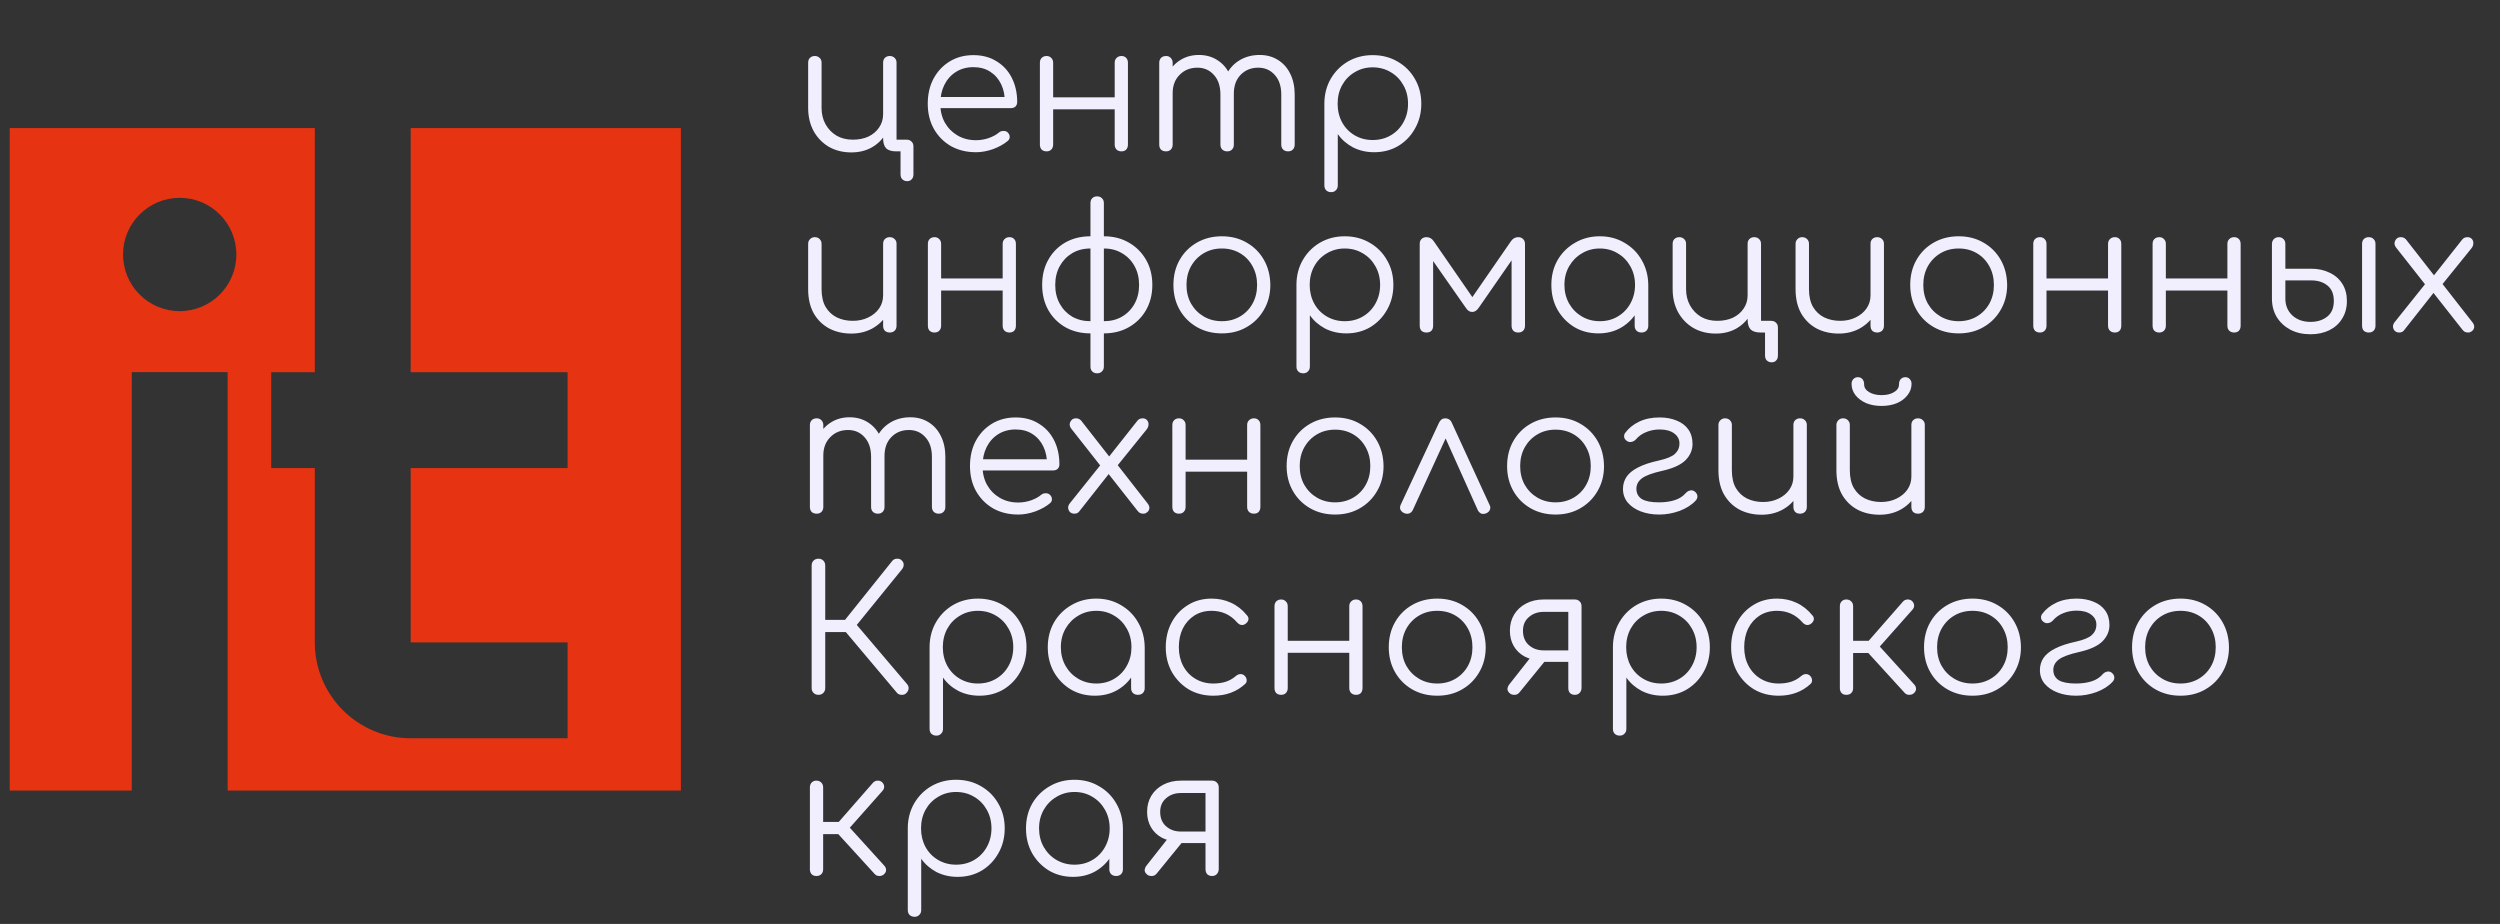 <?xml version="1.0" encoding="UTF-8"?>
<svg xmlns="http://www.w3.org/2000/svg" width="138" height="51" viewBox="0 0 138 51" fill="none">
  <rect x="0" y="0" width="138" height="51" fill="#333333" stroke="none"/>
  <path fill-rule="evenodd" clip-rule="evenodd" d="M37.585 7.071H0.537V43.638H37.585V7.071ZM12.566 20.543H7.273V43.638H12.566V20.543ZM13.047 14.048C13.047 15.775 11.647 17.175 9.92 17.175C8.192 17.175 6.792 15.775 6.792 14.048C6.792 12.32 8.192 10.92 9.92 10.92C11.647 10.92 13.047 12.32 13.047 14.048ZM17.377 20.544H14.971V25.836H17.377V35.459H22.67V25.836H31.33V20.544H22.67V7.071L17.377 7.071V20.544ZM17.377 35.459H31.33V40.752H22.67C19.747 40.752 17.377 38.382 17.377 35.459Z" fill="#E63312"></path>
  <path d="M46.997 8.413C46.528 8.413 46.114 8.31 45.755 8.105C45.396 7.893 45.114 7.601 44.908 7.229C44.71 6.857 44.61 6.434 44.61 5.959V3.457C44.61 3.348 44.642 3.261 44.706 3.197C44.777 3.127 44.867 3.091 44.976 3.091C45.085 3.091 45.175 3.127 45.245 3.197C45.316 3.261 45.351 3.348 45.351 3.457V5.959C45.351 6.299 45.425 6.6 45.572 6.863C45.72 7.126 45.922 7.335 46.179 7.489C46.435 7.636 46.734 7.71 47.074 7.71C47.401 7.71 47.69 7.653 47.94 7.537C48.19 7.415 48.386 7.248 48.527 7.037C48.674 6.825 48.748 6.581 48.748 6.305L49.181 6.325C49.168 6.729 49.066 7.091 48.873 7.412C48.681 7.726 48.421 7.973 48.094 8.153C47.773 8.326 47.407 8.413 46.997 8.413ZM50.076 10.001C49.967 10.001 49.877 9.965 49.806 9.895C49.742 9.83 49.71 9.741 49.71 9.625V8.355H49.47C49.213 8.355 49.027 8.297 48.912 8.182C48.803 8.066 48.748 7.883 48.748 7.633V3.457C48.748 3.348 48.78 3.261 48.844 3.197C48.915 3.127 49.005 3.091 49.114 3.091C49.223 3.091 49.313 3.127 49.383 3.197C49.454 3.261 49.489 3.348 49.489 3.457V7.71H50.047C50.163 7.71 50.252 7.746 50.316 7.816C50.387 7.88 50.422 7.97 50.422 8.086V9.625C50.422 9.741 50.39 9.83 50.326 9.895C50.268 9.965 50.185 10.001 50.076 10.001ZM53.878 8.403C53.358 8.403 52.896 8.291 52.492 8.066C52.094 7.835 51.78 7.518 51.549 7.114C51.325 6.709 51.212 6.248 51.212 5.728C51.212 5.202 51.318 4.74 51.53 4.342C51.748 3.938 52.046 3.621 52.425 3.39C52.803 3.159 53.239 3.043 53.733 3.043C54.221 3.043 54.644 3.155 55.004 3.38C55.369 3.598 55.652 3.903 55.85 4.294C56.049 4.685 56.149 5.131 56.149 5.632C56.149 5.734 56.117 5.818 56.053 5.882C55.988 5.94 55.905 5.968 55.802 5.968H51.713V5.353H55.879L55.465 5.651C55.472 5.279 55.405 4.945 55.264 4.65C55.122 4.355 54.92 4.124 54.657 3.957C54.401 3.791 54.093 3.707 53.733 3.707C53.368 3.707 53.047 3.794 52.771 3.967C52.495 4.14 52.28 4.381 52.126 4.689C51.979 4.99 51.905 5.337 51.905 5.728C51.905 6.119 51.989 6.466 52.155 6.767C52.328 7.069 52.563 7.306 52.858 7.479C53.153 7.653 53.493 7.739 53.878 7.739C54.109 7.739 54.34 7.701 54.571 7.624C54.808 7.54 54.997 7.438 55.138 7.316C55.209 7.258 55.289 7.229 55.379 7.229C55.469 7.223 55.546 7.245 55.61 7.296C55.693 7.373 55.735 7.457 55.735 7.547C55.741 7.636 55.706 7.713 55.629 7.778C55.417 7.957 55.148 8.108 54.821 8.23C54.494 8.345 54.179 8.403 53.878 8.403ZM61.906 8.355C61.797 8.355 61.707 8.323 61.636 8.259C61.566 8.188 61.531 8.095 61.531 7.98V3.467C61.531 3.351 61.566 3.261 61.636 3.197C61.707 3.127 61.797 3.091 61.906 3.091C62.015 3.091 62.101 3.127 62.166 3.197C62.23 3.261 62.262 3.351 62.262 3.467V7.98C62.262 8.095 62.23 8.188 62.166 8.259C62.101 8.323 62.015 8.355 61.906 8.355ZM57.768 8.355C57.659 8.355 57.569 8.323 57.498 8.259C57.434 8.188 57.402 8.095 57.402 7.98V3.467C57.402 3.351 57.434 3.261 57.498 3.197C57.569 3.127 57.659 3.091 57.768 3.091C57.877 3.091 57.964 3.127 58.028 3.197C58.098 3.261 58.134 3.351 58.134 3.467V7.98C58.134 8.095 58.098 8.188 58.028 8.259C57.964 8.323 57.877 8.355 57.768 8.355ZM58.008 6.036V5.372H61.79V6.036H58.008ZM71.101 8.355C70.992 8.355 70.902 8.323 70.832 8.259C70.761 8.188 70.726 8.098 70.726 7.989V5.218C70.726 4.762 70.607 4.403 70.37 4.14C70.132 3.871 69.828 3.736 69.456 3.736C69.058 3.736 68.731 3.871 68.474 4.14C68.224 4.403 68.102 4.756 68.108 5.199H67.444C67.451 4.769 67.544 4.39 67.724 4.063C67.903 3.736 68.15 3.483 68.464 3.303C68.779 3.123 69.135 3.034 69.533 3.034C69.911 3.034 70.245 3.123 70.533 3.303C70.829 3.483 71.056 3.736 71.217 4.063C71.383 4.39 71.467 4.775 71.467 5.218V7.989C71.467 8.098 71.431 8.188 71.361 8.259C71.297 8.323 71.21 8.355 71.101 8.355ZM64.365 8.355C64.25 8.355 64.157 8.323 64.086 8.259C64.022 8.188 63.99 8.098 63.99 7.989V3.467C63.99 3.357 64.022 3.268 64.086 3.197C64.157 3.127 64.25 3.091 64.365 3.091C64.474 3.091 64.561 3.127 64.625 3.197C64.695 3.268 64.731 3.357 64.731 3.467V7.989C64.731 8.098 64.695 8.188 64.625 8.259C64.561 8.323 64.474 8.355 64.365 8.355ZM67.743 8.355C67.634 8.355 67.544 8.323 67.473 8.259C67.403 8.188 67.367 8.098 67.367 7.989V5.218C67.367 4.762 67.249 4.403 67.011 4.14C66.774 3.871 66.469 3.736 66.097 3.736C65.7 3.736 65.372 3.868 65.116 4.131C64.859 4.387 64.731 4.724 64.731 5.141H64.201C64.214 4.73 64.304 4.368 64.471 4.054C64.644 3.733 64.878 3.483 65.173 3.303C65.469 3.123 65.802 3.034 66.174 3.034C66.553 3.034 66.886 3.123 67.175 3.303C67.47 3.483 67.698 3.736 67.858 4.063C68.025 4.39 68.108 4.775 68.108 5.218V7.989C68.108 8.098 68.073 8.188 68.002 8.259C67.938 8.323 67.852 8.355 67.743 8.355ZM73.481 10.607C73.365 10.607 73.272 10.572 73.201 10.501C73.137 10.437 73.105 10.347 73.105 10.231V5.689C73.112 5.189 73.23 4.74 73.461 4.342C73.699 3.938 74.016 3.621 74.414 3.39C74.818 3.159 75.27 3.043 75.771 3.043C76.284 3.043 76.743 3.162 77.147 3.399C77.551 3.63 77.869 3.948 78.1 4.352C78.337 4.756 78.456 5.215 78.456 5.728C78.456 6.235 78.34 6.69 78.109 7.094C77.885 7.499 77.577 7.819 77.185 8.057C76.794 8.288 76.351 8.403 75.857 8.403C75.428 8.403 75.036 8.313 74.683 8.134C74.337 7.948 74.058 7.704 73.846 7.402V10.231C73.846 10.347 73.811 10.437 73.74 10.501C73.676 10.572 73.59 10.607 73.481 10.607ZM75.771 7.729C76.143 7.729 76.477 7.643 76.772 7.47C77.067 7.296 77.298 7.059 77.464 6.758C77.638 6.45 77.724 6.106 77.724 5.728C77.724 5.343 77.638 5 77.464 4.698C77.298 4.397 77.067 4.159 76.772 3.986C76.477 3.807 76.143 3.717 75.771 3.717C75.405 3.717 75.075 3.807 74.78 3.986C74.484 4.159 74.254 4.397 74.087 4.698C73.92 5 73.837 5.343 73.837 5.728C73.837 6.106 73.92 6.45 74.087 6.758C74.254 7.059 74.484 7.296 74.78 7.47C75.075 7.643 75.405 7.729 75.771 7.729ZM46.997 18.413C46.541 18.413 46.134 18.32 45.775 18.134C45.415 17.941 45.13 17.662 44.918 17.297C44.713 16.931 44.61 16.485 44.61 15.959V13.457C44.61 13.354 44.645 13.268 44.716 13.197C44.787 13.127 44.873 13.091 44.976 13.091C45.085 13.091 45.175 13.127 45.245 13.197C45.316 13.268 45.351 13.354 45.351 13.457V15.959C45.351 16.357 45.425 16.684 45.572 16.94C45.726 17.197 45.932 17.39 46.188 17.518C46.451 17.646 46.746 17.71 47.074 17.71C47.388 17.71 47.67 17.649 47.92 17.527C48.177 17.405 48.379 17.239 48.527 17.027C48.674 16.815 48.748 16.575 48.748 16.305H49.277C49.258 16.709 49.146 17.072 48.941 17.393C48.742 17.707 48.472 17.957 48.132 18.143C47.792 18.323 47.414 18.413 46.997 18.413ZM49.114 18.355C49.005 18.355 48.915 18.323 48.844 18.259C48.78 18.188 48.748 18.095 48.748 17.98V13.457C48.748 13.348 48.78 13.261 48.844 13.197C48.915 13.127 49.005 13.091 49.114 13.091C49.223 13.091 49.313 13.127 49.383 13.197C49.454 13.261 49.489 13.348 49.489 13.457V17.98C49.489 18.095 49.454 18.188 49.383 18.259C49.313 18.323 49.223 18.355 49.114 18.355ZM55.722 18.355C55.613 18.355 55.523 18.323 55.453 18.259C55.382 18.188 55.347 18.095 55.347 17.98V13.466C55.347 13.351 55.382 13.261 55.453 13.197C55.523 13.127 55.613 13.091 55.722 13.091C55.831 13.091 55.918 13.127 55.982 13.197C56.046 13.261 56.078 13.351 56.078 13.466V17.98C56.078 18.095 56.046 18.188 55.982 18.259C55.918 18.323 55.831 18.355 55.722 18.355ZM51.584 18.355C51.475 18.355 51.386 18.323 51.315 18.259C51.251 18.188 51.219 18.095 51.219 17.98V13.466C51.219 13.351 51.251 13.261 51.315 13.197C51.386 13.127 51.475 13.091 51.584 13.091C51.694 13.091 51.78 13.127 51.844 13.197C51.915 13.261 51.95 13.351 51.95 13.466V17.98C51.95 18.095 51.915 18.188 51.844 18.259C51.78 18.323 51.694 18.355 51.584 18.355ZM51.825 16.036V15.372H55.607V16.036H51.825ZM60.934 18.403V17.73C61.312 17.73 61.646 17.646 61.934 17.479C62.23 17.306 62.461 17.069 62.627 16.767C62.794 16.466 62.878 16.119 62.878 15.728C62.878 15.337 62.794 14.99 62.627 14.689C62.461 14.387 62.23 14.15 61.934 13.977C61.646 13.803 61.312 13.717 60.934 13.717V13.043C61.453 13.043 61.912 13.159 62.31 13.39C62.714 13.62 63.032 13.938 63.263 14.342C63.493 14.74 63.609 15.202 63.609 15.728C63.609 16.248 63.493 16.709 63.263 17.114C63.038 17.511 62.724 17.826 62.319 18.057C61.915 18.288 61.453 18.403 60.934 18.403ZM60.193 18.403C59.667 18.403 59.202 18.288 58.797 18.057C58.4 17.826 58.089 17.511 57.864 17.114C57.639 16.709 57.527 16.248 57.527 15.728C57.527 15.202 57.639 14.74 57.864 14.342C58.089 13.938 58.4 13.62 58.797 13.39C59.202 13.159 59.667 13.043 60.193 13.043V13.717C59.814 13.717 59.477 13.803 59.182 13.977C58.894 14.15 58.666 14.387 58.499 14.689C58.332 14.99 58.249 15.337 58.249 15.728C58.249 16.119 58.332 16.466 58.499 16.767C58.666 17.069 58.894 17.306 59.182 17.479C59.477 17.646 59.814 17.73 60.193 17.73V18.403ZM60.559 20.607C60.449 20.607 60.36 20.572 60.289 20.501C60.225 20.437 60.193 20.347 60.193 20.231V11.215C60.193 11.099 60.225 11.009 60.289 10.945C60.36 10.875 60.449 10.839 60.559 10.839C60.674 10.839 60.764 10.875 60.828 10.945C60.898 11.009 60.934 11.099 60.934 11.215V20.231C60.934 20.347 60.898 20.437 60.828 20.501C60.764 20.572 60.674 20.607 60.559 20.607ZM67.448 18.403C66.935 18.403 66.476 18.288 66.072 18.057C65.668 17.826 65.35 17.508 65.119 17.104C64.888 16.7 64.773 16.241 64.773 15.728C64.773 15.208 64.888 14.746 65.119 14.342C65.35 13.938 65.668 13.62 66.072 13.39C66.476 13.159 66.935 13.043 67.448 13.043C67.961 13.043 68.416 13.159 68.814 13.39C69.218 13.62 69.536 13.938 69.767 14.342C69.998 14.746 70.117 15.208 70.123 15.728C70.123 16.241 70.004 16.7 69.767 17.104C69.536 17.508 69.218 17.826 68.814 18.057C68.416 18.288 67.961 18.403 67.448 18.403ZM67.448 17.73C67.82 17.73 68.153 17.643 68.449 17.47C68.744 17.297 68.975 17.059 69.141 16.758C69.308 16.456 69.392 16.113 69.392 15.728C69.392 15.343 69.308 15 69.141 14.698C68.975 14.39 68.744 14.15 68.449 13.977C68.153 13.803 67.82 13.717 67.448 13.717C67.076 13.717 66.742 13.803 66.447 13.977C66.152 14.15 65.918 14.39 65.745 14.698C65.578 15 65.494 15.343 65.494 15.728C65.494 16.113 65.578 16.456 65.745 16.758C65.918 17.059 66.152 17.297 66.447 17.47C66.742 17.643 67.076 17.73 67.448 17.73ZM71.939 20.607C71.824 20.607 71.731 20.572 71.66 20.501C71.596 20.437 71.564 20.347 71.564 20.231V15.689C71.57 15.189 71.689 14.74 71.92 14.342C72.157 13.938 72.475 13.62 72.873 13.39C73.277 13.159 73.729 13.043 74.23 13.043C74.743 13.043 75.201 13.162 75.606 13.399C76.01 13.63 76.327 13.948 76.558 14.352C76.796 14.756 76.914 15.215 76.914 15.728C76.914 16.235 76.799 16.69 76.568 17.094C76.343 17.498 76.035 17.819 75.644 18.057C75.253 18.288 74.81 18.403 74.316 18.403C73.886 18.403 73.495 18.313 73.142 18.134C72.796 17.948 72.517 17.704 72.305 17.402V20.231C72.305 20.347 72.27 20.437 72.199 20.501C72.135 20.572 72.048 20.607 71.939 20.607ZM74.23 17.73C74.602 17.73 74.935 17.643 75.23 17.47C75.525 17.297 75.756 17.059 75.923 16.758C76.096 16.45 76.183 16.106 76.183 15.728C76.183 15.343 76.096 15 75.923 14.698C75.756 14.397 75.525 14.159 75.23 13.986C74.935 13.807 74.602 13.717 74.23 13.717C73.864 13.717 73.534 13.807 73.238 13.986C72.943 14.159 72.712 14.397 72.546 14.698C72.379 15 72.295 15.343 72.295 15.728C72.295 16.106 72.379 16.45 72.546 16.758C72.712 17.059 72.943 17.297 73.238 17.47C73.534 17.643 73.864 17.73 74.23 17.73ZM78.743 18.355C78.628 18.355 78.534 18.323 78.464 18.259C78.4 18.188 78.368 18.095 78.368 17.98V13.466C78.368 13.351 78.4 13.261 78.464 13.197C78.534 13.127 78.628 13.091 78.743 13.091C78.91 13.091 79.045 13.168 79.147 13.322L81.274 16.401L83.4 13.322C83.503 13.168 83.638 13.091 83.805 13.091C83.92 13.091 84.01 13.127 84.074 13.197C84.145 13.261 84.18 13.351 84.18 13.466V17.98C84.18 18.095 84.145 18.188 84.074 18.259C84.01 18.323 83.92 18.355 83.805 18.355C83.689 18.355 83.599 18.323 83.535 18.259C83.471 18.188 83.439 18.095 83.439 17.98V13.948L83.68 14.025L81.62 16.998C81.518 17.146 81.399 17.22 81.264 17.22C81.129 17.22 81.014 17.146 80.918 16.998L78.859 14.053L79.109 13.977V17.98C79.109 18.095 79.077 18.188 79.013 18.259C78.948 18.323 78.859 18.355 78.743 18.355ZM88.233 18.403C87.739 18.403 87.296 18.288 86.905 18.057C86.514 17.819 86.203 17.498 85.972 17.094C85.747 16.69 85.635 16.235 85.635 15.728C85.635 15.215 85.75 14.756 85.981 14.352C86.219 13.948 86.539 13.63 86.944 13.399C87.348 13.162 87.803 13.043 88.31 13.043C88.817 13.043 89.269 13.162 89.667 13.399C90.071 13.63 90.388 13.948 90.619 14.352C90.857 14.756 90.979 15.215 90.985 15.728L90.687 15.959C90.687 16.421 90.578 16.838 90.36 17.21C90.148 17.576 89.856 17.867 89.484 18.085C89.118 18.297 88.701 18.403 88.233 18.403ZM88.31 17.73C88.682 17.73 89.012 17.643 89.301 17.47C89.596 17.297 89.827 17.059 89.994 16.758C90.167 16.45 90.254 16.106 90.254 15.728C90.254 15.343 90.167 15 89.994 14.698C89.827 14.397 89.596 14.159 89.301 13.986C89.012 13.807 88.682 13.717 88.31 13.717C87.944 13.717 87.614 13.807 87.319 13.986C87.024 14.159 86.79 14.397 86.616 14.698C86.443 15 86.356 15.343 86.356 15.728C86.356 16.106 86.443 16.45 86.616 16.758C86.79 17.059 87.024 17.297 87.319 17.47C87.614 17.643 87.944 17.73 88.31 17.73ZM90.61 18.355C90.501 18.355 90.411 18.323 90.34 18.259C90.27 18.188 90.234 18.098 90.234 17.989V16.344L90.417 15.584L90.985 15.728V17.989C90.985 18.098 90.95 18.188 90.879 18.259C90.809 18.323 90.719 18.355 90.61 18.355ZM94.716 18.413C94.248 18.413 93.834 18.31 93.475 18.105C93.116 17.893 92.834 17.601 92.628 17.229C92.429 16.857 92.33 16.434 92.33 15.959V13.457C92.33 13.348 92.362 13.261 92.426 13.197C92.497 13.127 92.587 13.091 92.696 13.091C92.805 13.091 92.894 13.127 92.965 13.197C93.036 13.261 93.071 13.348 93.071 13.457V15.959C93.071 16.299 93.145 16.6 93.292 16.863C93.44 17.127 93.642 17.335 93.898 17.489C94.155 17.637 94.453 17.71 94.793 17.71C95.121 17.71 95.409 17.652 95.659 17.537C95.91 17.415 96.105 17.248 96.246 17.037C96.394 16.825 96.468 16.581 96.468 16.305L96.901 16.325C96.888 16.729 96.785 17.091 96.593 17.412C96.4 17.726 96.141 17.973 95.814 18.153C95.493 18.326 95.127 18.413 94.716 18.413ZM97.796 20C97.687 20 97.597 19.965 97.526 19.895C97.462 19.831 97.43 19.741 97.43 19.625V18.355H97.189C96.933 18.355 96.747 18.297 96.631 18.182C96.522 18.066 96.468 17.884 96.468 17.633V13.457C96.468 13.348 96.5 13.261 96.564 13.197C96.635 13.127 96.724 13.091 96.834 13.091C96.943 13.091 97.032 13.127 97.103 13.197C97.174 13.261 97.209 13.348 97.209 13.457V17.71H97.767C97.882 17.71 97.972 17.745 98.036 17.816C98.107 17.88 98.142 17.97 98.142 18.085V19.625C98.142 19.741 98.11 19.831 98.046 19.895C97.988 19.965 97.905 20 97.796 20ZM101.501 18.413C101.046 18.413 100.639 18.32 100.279 18.134C99.92 17.941 99.635 17.662 99.423 17.297C99.218 16.931 99.115 16.485 99.115 15.959V13.457C99.115 13.354 99.15 13.268 99.221 13.197C99.291 13.127 99.378 13.091 99.481 13.091C99.59 13.091 99.679 13.127 99.75 13.197C99.821 13.268 99.856 13.354 99.856 13.457V15.959C99.856 16.357 99.93 16.684 100.077 16.94C100.231 17.197 100.436 17.39 100.693 17.518C100.956 17.646 101.251 17.71 101.578 17.71C101.893 17.71 102.175 17.649 102.425 17.527C102.682 17.405 102.884 17.239 103.031 17.027C103.179 16.815 103.253 16.575 103.253 16.305H103.782C103.763 16.709 103.65 17.072 103.445 17.393C103.246 17.707 102.977 17.957 102.637 18.143C102.297 18.323 101.918 18.413 101.501 18.413ZM103.618 18.355C103.509 18.355 103.42 18.323 103.349 18.259C103.285 18.188 103.253 18.095 103.253 17.98V13.457C103.253 13.348 103.285 13.261 103.349 13.197C103.42 13.127 103.509 13.091 103.618 13.091C103.727 13.091 103.817 13.127 103.888 13.197C103.958 13.261 103.994 13.348 103.994 13.457V17.98C103.994 18.095 103.958 18.188 103.888 18.259C103.817 18.323 103.727 18.355 103.618 18.355ZM108.12 18.403C107.606 18.403 107.148 18.288 106.744 18.057C106.339 17.826 106.022 17.508 105.791 17.104C105.56 16.7 105.444 16.241 105.444 15.728C105.444 15.208 105.56 14.746 105.791 14.342C106.022 13.938 106.339 13.62 106.744 13.39C107.148 13.159 107.606 13.043 108.12 13.043C108.633 13.043 109.088 13.159 109.486 13.39C109.89 13.62 110.208 13.938 110.439 14.342C110.67 14.746 110.788 15.208 110.795 15.728C110.795 16.241 110.676 16.7 110.439 17.104C110.208 17.508 109.89 17.826 109.486 18.057C109.088 18.288 108.633 18.403 108.12 18.403ZM108.12 17.73C108.492 17.73 108.825 17.643 109.12 17.47C109.415 17.297 109.646 17.059 109.813 16.758C109.98 16.456 110.063 16.113 110.063 15.728C110.063 15.343 109.98 15 109.813 14.698C109.646 14.39 109.415 14.15 109.12 13.977C108.825 13.803 108.492 13.717 108.12 13.717C107.747 13.717 107.414 13.803 107.119 13.977C106.824 14.15 106.59 14.39 106.416 14.698C106.25 15 106.166 15.343 106.166 15.728C106.166 16.113 106.25 16.456 106.416 16.758C106.59 17.059 106.824 17.297 107.119 17.47C107.414 17.643 107.747 17.73 108.12 17.73ZM116.739 18.355C116.63 18.355 116.54 18.323 116.47 18.259C116.399 18.188 116.364 18.095 116.364 17.98V13.466C116.364 13.351 116.399 13.261 116.47 13.197C116.54 13.127 116.63 13.091 116.739 13.091C116.848 13.091 116.935 13.127 116.999 13.197C117.063 13.261 117.095 13.351 117.095 13.466V17.98C117.095 18.095 117.063 18.188 116.999 18.259C116.935 18.323 116.848 18.355 116.739 18.355ZM112.602 18.355C112.492 18.355 112.403 18.323 112.332 18.259C112.268 18.188 112.236 18.095 112.236 17.98V13.466C112.236 13.351 112.268 13.261 112.332 13.197C112.403 13.127 112.492 13.091 112.602 13.091C112.711 13.091 112.797 13.127 112.861 13.197C112.932 13.261 112.967 13.351 112.967 13.466V17.98C112.967 18.095 112.932 18.188 112.861 18.259C112.797 18.323 112.711 18.355 112.602 18.355ZM112.842 16.036V15.372H116.624V16.036H112.842ZM123.327 18.355C123.218 18.355 123.128 18.323 123.057 18.259C122.987 18.188 122.952 18.095 122.952 17.98V13.466C122.952 13.351 122.987 13.261 123.057 13.197C123.128 13.127 123.218 13.091 123.327 13.091C123.436 13.091 123.523 13.127 123.587 13.197C123.651 13.261 123.683 13.351 123.683 13.466V17.98C123.683 18.095 123.651 18.188 123.587 18.259C123.523 18.323 123.436 18.355 123.327 18.355ZM119.189 18.355C119.08 18.355 118.99 18.323 118.92 18.259C118.855 18.188 118.823 18.095 118.823 17.98V13.466C118.823 13.351 118.855 13.261 118.92 13.197C118.99 13.127 119.08 13.091 119.189 13.091C119.298 13.091 119.385 13.127 119.449 13.197C119.519 13.261 119.555 13.351 119.555 13.466V17.98C119.555 18.095 119.519 18.188 119.449 18.259C119.385 18.323 119.298 18.355 119.189 18.355ZM119.43 16.036V15.372H123.211V16.036H119.43ZM127.538 18.451C127.121 18.451 126.752 18.368 126.431 18.201C126.117 18.034 125.866 17.803 125.68 17.508C125.501 17.213 125.411 16.873 125.411 16.488V13.457C125.417 13.348 125.453 13.261 125.517 13.197C125.587 13.127 125.677 13.091 125.786 13.091C125.895 13.091 125.982 13.127 126.046 13.197C126.117 13.261 126.152 13.351 126.152 13.466V14.833H127.576C127.961 14.833 128.301 14.907 128.596 15.054C128.898 15.195 129.132 15.401 129.299 15.67C129.465 15.933 129.549 16.248 129.549 16.613C129.549 16.985 129.462 17.309 129.289 17.585C129.122 17.861 128.885 18.076 128.577 18.23C128.275 18.377 127.929 18.451 127.538 18.451ZM127.538 17.768C127.91 17.768 128.218 17.672 128.461 17.479C128.705 17.287 128.827 16.998 128.827 16.613C128.827 16.228 128.708 15.943 128.471 15.757C128.24 15.571 127.942 15.478 127.576 15.478H126.152V16.488C126.152 16.86 126.28 17.168 126.537 17.412C126.8 17.649 127.133 17.768 127.538 17.768ZM130.752 18.355C130.643 18.355 130.553 18.323 130.482 18.259C130.418 18.188 130.386 18.095 130.386 17.98V13.466C130.386 13.351 130.418 13.261 130.482 13.197C130.553 13.127 130.643 13.091 130.752 13.091C130.867 13.091 130.957 13.127 131.021 13.197C131.092 13.261 131.127 13.351 131.127 13.466V17.98C131.127 18.095 131.092 18.188 131.021 18.259C130.957 18.323 130.867 18.355 130.752 18.355ZM136.248 18.355C136.171 18.355 136.107 18.342 136.055 18.317C136.01 18.291 135.962 18.246 135.911 18.182L134.246 16.065L133.957 15.815L132.283 13.688C132.212 13.604 132.177 13.518 132.177 13.428C132.184 13.338 132.216 13.261 132.273 13.197C132.331 13.127 132.415 13.091 132.524 13.091C132.633 13.091 132.726 13.13 132.803 13.207L134.419 15.276L134.679 15.487L136.469 17.778C136.552 17.88 136.588 17.977 136.575 18.066C136.562 18.156 136.52 18.227 136.45 18.278C136.386 18.329 136.318 18.355 136.248 18.355ZM132.437 18.355C132.334 18.355 132.251 18.323 132.187 18.259C132.129 18.195 132.097 18.118 132.091 18.028C132.091 17.938 132.126 17.851 132.196 17.768L133.967 15.555L134.381 16.103L132.697 18.239C132.639 18.317 132.553 18.355 132.437 18.355ZM134.689 15.853L134.217 15.372L135.882 13.264C135.927 13.2 135.975 13.155 136.026 13.13C136.084 13.104 136.142 13.091 136.2 13.091C136.309 13.091 136.392 13.127 136.45 13.197C136.508 13.261 136.533 13.341 136.527 13.438C136.527 13.527 136.495 13.614 136.431 13.697L134.689 15.853ZM51.818 28.355C51.709 28.355 51.619 28.323 51.548 28.259C51.478 28.188 51.442 28.098 51.442 27.989V25.218C51.442 24.762 51.324 24.403 51.086 24.14C50.849 23.871 50.544 23.736 50.172 23.736C49.775 23.736 49.447 23.871 49.191 24.14C48.941 24.403 48.819 24.756 48.825 25.199H48.161C48.167 24.769 48.261 24.39 48.44 24.063C48.62 23.736 48.867 23.483 49.181 23.303C49.495 23.123 49.851 23.034 50.249 23.034C50.628 23.034 50.961 23.123 51.25 23.303C51.545 23.483 51.773 23.736 51.933 24.063C52.1 24.39 52.183 24.775 52.183 25.218V27.989C52.183 28.098 52.148 28.188 52.078 28.259C52.013 28.323 51.927 28.355 51.818 28.355ZM45.082 28.355C44.966 28.355 44.873 28.323 44.803 28.259C44.739 28.188 44.706 28.098 44.706 27.989V23.466C44.706 23.358 44.739 23.268 44.803 23.197C44.873 23.127 44.966 23.091 45.082 23.091C45.191 23.091 45.277 23.127 45.342 23.197C45.412 23.268 45.447 23.358 45.447 23.466V27.989C45.447 28.098 45.412 28.188 45.342 28.259C45.277 28.323 45.191 28.355 45.082 28.355ZM48.459 28.355C48.35 28.355 48.261 28.323 48.19 28.259C48.119 28.188 48.084 28.098 48.084 27.989V25.218C48.084 24.762 47.965 24.403 47.728 24.14C47.491 23.871 47.186 23.736 46.814 23.736C46.416 23.736 46.089 23.867 45.832 24.131C45.576 24.387 45.447 24.724 45.447 25.141H44.918C44.931 24.73 45.021 24.368 45.188 24.053C45.361 23.733 45.595 23.483 45.89 23.303C46.185 23.123 46.519 23.034 46.891 23.034C47.269 23.034 47.603 23.123 47.892 23.303C48.187 23.483 48.414 23.736 48.575 24.063C48.742 24.39 48.825 24.775 48.825 25.218V27.989C48.825 28.098 48.79 28.188 48.719 28.259C48.655 28.323 48.568 28.355 48.459 28.355ZM56.208 28.403C55.689 28.403 55.227 28.291 54.823 28.066C54.425 27.835 54.111 27.518 53.88 27.114C53.655 26.709 53.543 26.248 53.543 25.728C53.543 25.202 53.649 24.74 53.86 24.342C54.078 23.938 54.377 23.62 54.755 23.39C55.134 23.159 55.57 23.043 56.064 23.043C56.551 23.043 56.975 23.155 57.334 23.38C57.7 23.598 57.982 23.903 58.181 24.294C58.38 24.685 58.479 25.131 58.479 25.632C58.479 25.734 58.447 25.818 58.383 25.882C58.319 25.94 58.236 25.968 58.133 25.968H54.043V25.353H58.21L57.796 25.651C57.803 25.279 57.735 24.945 57.594 24.65C57.453 24.355 57.251 24.124 56.988 23.957C56.731 23.791 56.423 23.707 56.064 23.707C55.698 23.707 55.377 23.794 55.102 23.967C54.826 24.14 54.611 24.381 54.457 24.689C54.309 24.99 54.236 25.337 54.236 25.728C54.236 26.119 54.319 26.466 54.486 26.767C54.659 27.069 54.893 27.306 55.188 27.479C55.483 27.652 55.823 27.739 56.208 27.739C56.439 27.739 56.67 27.701 56.901 27.624C57.139 27.54 57.328 27.438 57.469 27.316C57.539 27.258 57.62 27.229 57.709 27.229C57.799 27.223 57.876 27.245 57.94 27.297C58.024 27.373 58.066 27.457 58.066 27.547C58.072 27.637 58.037 27.713 57.96 27.778C57.748 27.957 57.478 28.108 57.151 28.23C56.824 28.345 56.51 28.403 56.208 28.403ZM63.117 28.355C63.04 28.355 62.976 28.342 62.925 28.317C62.88 28.291 62.832 28.246 62.781 28.182L61.116 26.065L60.827 25.814L59.153 23.688C59.082 23.605 59.047 23.518 59.047 23.428C59.053 23.338 59.085 23.261 59.143 23.197C59.201 23.127 59.284 23.091 59.393 23.091C59.502 23.091 59.595 23.13 59.672 23.207L61.289 25.276L61.549 25.487L63.339 27.778C63.422 27.88 63.457 27.977 63.445 28.066C63.432 28.156 63.39 28.227 63.319 28.278C63.255 28.329 63.188 28.355 63.117 28.355ZM59.307 28.355C59.204 28.355 59.121 28.323 59.056 28.259C58.999 28.195 58.967 28.118 58.96 28.028C58.96 27.938 58.996 27.851 59.066 27.768L60.837 25.555L61.251 26.103L59.567 28.239C59.509 28.317 59.422 28.355 59.307 28.355ZM61.559 25.853L61.087 25.372L62.752 23.265C62.797 23.2 62.845 23.155 62.896 23.13C62.954 23.104 63.012 23.091 63.069 23.091C63.178 23.091 63.262 23.127 63.319 23.197C63.377 23.261 63.403 23.341 63.397 23.438C63.397 23.527 63.364 23.614 63.3 23.698L61.559 25.853ZM69.217 28.355C69.108 28.355 69.018 28.323 68.948 28.259C68.877 28.188 68.842 28.095 68.842 27.98V23.466C68.842 23.351 68.877 23.261 68.948 23.197C69.018 23.127 69.108 23.091 69.217 23.091C69.326 23.091 69.413 23.127 69.477 23.197C69.541 23.261 69.573 23.351 69.573 23.466V27.98C69.573 28.095 69.541 28.188 69.477 28.259C69.413 28.323 69.326 28.355 69.217 28.355ZM65.079 28.355C64.97 28.355 64.88 28.323 64.81 28.259C64.746 28.188 64.713 28.095 64.713 27.98V23.466C64.713 23.351 64.746 23.261 64.81 23.197C64.88 23.127 64.97 23.091 65.079 23.091C65.188 23.091 65.275 23.127 65.339 23.197C65.409 23.261 65.445 23.351 65.445 23.466V27.98C65.445 28.095 65.409 28.188 65.339 28.259C65.275 28.323 65.188 28.355 65.079 28.355ZM65.32 26.036V25.372H69.101V26.036H65.32ZM73.697 28.403C73.184 28.403 72.725 28.288 72.321 28.057C71.917 27.826 71.599 27.508 71.368 27.104C71.137 26.7 71.022 26.241 71.022 25.728C71.022 25.208 71.137 24.746 71.368 24.342C71.599 23.938 71.917 23.62 72.321 23.39C72.725 23.159 73.184 23.043 73.697 23.043C74.21 23.043 74.666 23.159 75.064 23.39C75.468 23.62 75.785 23.938 76.016 24.342C76.247 24.746 76.366 25.208 76.372 25.728C76.372 26.241 76.254 26.7 76.016 27.104C75.785 27.508 75.468 27.826 75.064 28.057C74.666 28.288 74.21 28.403 73.697 28.403ZM73.697 27.73C74.069 27.73 74.403 27.643 74.698 27.47C74.993 27.297 75.224 27.059 75.391 26.758C75.558 26.456 75.641 26.113 75.641 25.728C75.641 25.343 75.558 25 75.391 24.698C75.224 24.39 74.993 24.15 74.698 23.977C74.403 23.803 74.069 23.717 73.697 23.717C73.325 23.717 72.991 23.803 72.696 23.977C72.401 24.15 72.167 24.39 71.994 24.698C71.827 25 71.744 25.343 71.744 25.728C71.744 26.113 71.827 26.456 71.994 26.758C72.167 27.059 72.401 27.297 72.696 27.47C72.991 27.643 73.325 27.73 73.697 27.73ZM79.776 23.091C79.853 23.091 79.924 23.11 79.988 23.149C80.052 23.188 80.104 23.252 80.142 23.341L82.23 27.884C82.275 27.973 82.278 28.06 82.24 28.143C82.208 28.22 82.147 28.281 82.057 28.326C81.954 28.371 81.861 28.381 81.778 28.355C81.695 28.323 81.627 28.259 81.576 28.163L79.584 23.726H80.017L77.987 28.153C77.942 28.249 77.871 28.313 77.775 28.345C77.685 28.371 77.592 28.361 77.496 28.317C77.406 28.272 77.342 28.211 77.303 28.134C77.271 28.05 77.274 27.964 77.313 27.874L79.43 23.341C79.507 23.175 79.622 23.091 79.776 23.091ZM85.867 28.403C85.353 28.403 84.895 28.288 84.49 28.057C84.086 27.826 83.769 27.508 83.538 27.104C83.307 26.7 83.192 26.241 83.192 25.728C83.192 25.208 83.307 24.746 83.538 24.342C83.769 23.938 84.086 23.62 84.49 23.39C84.895 23.159 85.353 23.043 85.867 23.043C86.38 23.043 86.835 23.159 87.233 23.39C87.637 23.62 87.955 23.938 88.186 24.342C88.417 24.746 88.535 25.208 88.542 25.728C88.542 26.241 88.423 26.7 88.186 27.104C87.955 27.508 87.637 27.826 87.233 28.057C86.835 28.288 86.38 28.403 85.867 28.403ZM85.867 27.73C86.239 27.73 86.572 27.643 86.867 27.47C87.162 27.297 87.394 27.059 87.56 26.758C87.727 26.456 87.81 26.113 87.81 25.728C87.81 25.343 87.727 25 87.56 24.698C87.394 24.39 87.162 24.15 86.867 23.977C86.572 23.803 86.239 23.717 85.867 23.717C85.495 23.717 85.161 23.803 84.866 23.977C84.571 24.15 84.337 24.39 84.163 24.698C83.997 25 83.913 25.343 83.913 25.728C83.913 26.113 83.997 26.456 84.163 26.758C84.337 27.059 84.571 27.297 84.866 27.47C85.161 27.643 85.495 27.73 85.867 27.73ZM91.59 28.403C91.211 28.403 90.871 28.345 90.57 28.23C90.268 28.114 90.028 27.951 89.848 27.739C89.675 27.527 89.588 27.277 89.588 26.988C89.588 26.745 89.653 26.523 89.781 26.325C89.915 26.126 90.127 25.953 90.416 25.805C90.711 25.651 91.096 25.523 91.571 25.42C92.001 25.324 92.296 25.202 92.456 25.054C92.623 24.9 92.706 24.708 92.706 24.477C92.706 24.252 92.61 24.07 92.418 23.928C92.225 23.781 91.959 23.707 91.619 23.707C91.349 23.707 91.099 23.755 90.868 23.852C90.644 23.941 90.458 24.073 90.31 24.246C90.24 24.323 90.159 24.371 90.07 24.39C89.98 24.41 89.903 24.4 89.839 24.361C89.736 24.304 89.675 24.23 89.656 24.14C89.636 24.044 89.659 23.957 89.723 23.88C89.909 23.63 90.162 23.428 90.483 23.274C90.804 23.12 91.179 23.043 91.609 23.043C91.962 23.043 92.276 23.101 92.552 23.216C92.828 23.325 93.043 23.489 93.197 23.707C93.351 23.925 93.428 24.192 93.428 24.506C93.428 24.839 93.3 25.138 93.043 25.401C92.786 25.657 92.36 25.853 91.763 25.988C91.218 26.11 90.843 26.248 90.637 26.401C90.432 26.555 90.329 26.748 90.329 26.979C90.329 27.229 90.429 27.418 90.628 27.547C90.833 27.669 91.147 27.73 91.571 27.73C91.891 27.73 92.177 27.691 92.427 27.614C92.684 27.537 92.895 27.402 93.062 27.21C93.126 27.139 93.203 27.094 93.293 27.075C93.383 27.049 93.473 27.072 93.563 27.142C93.646 27.213 93.691 27.293 93.697 27.383C93.704 27.473 93.672 27.556 93.601 27.633C93.383 27.871 93.088 28.06 92.716 28.201C92.344 28.336 91.968 28.403 91.59 28.403ZM97.244 28.413C96.789 28.413 96.382 28.32 96.022 28.134C95.663 27.941 95.377 27.662 95.166 27.297C94.96 26.931 94.858 26.485 94.858 25.959V23.457C94.858 23.354 94.893 23.268 94.964 23.197C95.034 23.127 95.121 23.091 95.224 23.091C95.333 23.091 95.422 23.127 95.493 23.197C95.564 23.268 95.599 23.354 95.599 23.457V25.959C95.599 26.357 95.673 26.684 95.82 26.94C95.974 27.197 96.179 27.39 96.436 27.518C96.699 27.646 96.994 27.71 97.321 27.71C97.636 27.71 97.918 27.649 98.168 27.527C98.425 27.405 98.627 27.239 98.774 27.027C98.922 26.815 98.996 26.575 98.996 26.305H99.525C99.506 26.709 99.394 27.072 99.188 27.393C98.989 27.707 98.72 27.957 98.38 28.143C98.04 28.323 97.661 28.413 97.244 28.413ZM99.361 28.355C99.252 28.355 99.162 28.323 99.092 28.259C99.028 28.188 98.996 28.095 98.996 27.98V23.457C98.996 23.348 99.028 23.261 99.092 23.197C99.162 23.127 99.252 23.091 99.361 23.091C99.47 23.091 99.56 23.127 99.631 23.197C99.701 23.261 99.737 23.348 99.737 23.457V27.98C99.737 28.095 99.701 28.188 99.631 28.259C99.56 28.323 99.47 28.355 99.361 28.355ZM103.757 28.413C103.301 28.413 102.894 28.32 102.535 28.134C102.175 27.941 101.89 27.662 101.678 27.297C101.473 26.931 101.37 26.485 101.37 25.959V23.457C101.37 23.354 101.406 23.268 101.476 23.197C101.547 23.127 101.633 23.091 101.736 23.091C101.845 23.091 101.935 23.127 102.005 23.197C102.076 23.268 102.111 23.354 102.111 23.457V25.959C102.111 26.357 102.185 26.684 102.333 26.94C102.486 27.197 102.692 27.39 102.948 27.518C103.211 27.646 103.507 27.71 103.834 27.71C104.148 27.71 104.43 27.649 104.681 27.527C104.937 27.405 105.139 27.239 105.287 27.027C105.434 26.815 105.508 26.575 105.508 26.305H106.037C106.018 26.709 105.906 27.072 105.701 27.393C105.502 27.707 105.232 27.957 104.892 28.143C104.552 28.323 104.174 28.413 103.757 28.413ZM105.874 28.355C105.765 28.355 105.675 28.323 105.604 28.259C105.54 28.188 105.508 28.095 105.508 27.98V23.457C105.508 23.348 105.54 23.261 105.604 23.197C105.675 23.127 105.765 23.091 105.874 23.091C105.983 23.091 106.073 23.127 106.143 23.197C106.214 23.261 106.249 23.348 106.249 23.457V27.98C106.249 28.095 106.214 28.188 106.143 28.259C106.073 28.323 105.983 28.355 105.874 28.355ZM103.863 22.408C103.548 22.408 103.266 22.357 103.016 22.254C102.766 22.145 102.567 21.997 102.419 21.811C102.278 21.625 102.207 21.417 102.207 21.186C102.207 21.083 102.24 20.997 102.304 20.926C102.374 20.855 102.458 20.82 102.554 20.82C102.657 20.82 102.74 20.855 102.804 20.926C102.868 20.997 102.9 21.093 102.9 21.215C102.9 21.394 102.993 21.539 103.179 21.648C103.365 21.757 103.593 21.811 103.863 21.811C104.138 21.811 104.366 21.757 104.546 21.648C104.732 21.539 104.825 21.394 104.825 21.215C104.825 21.093 104.857 20.997 104.921 20.926C104.992 20.855 105.075 20.82 105.171 20.82C105.274 20.82 105.357 20.855 105.421 20.926C105.486 20.997 105.518 21.083 105.518 21.186C105.518 21.417 105.444 21.625 105.296 21.811C105.155 21.997 104.96 22.145 104.709 22.254C104.459 22.357 104.177 22.408 103.863 22.408ZM50.028 38.259C49.964 38.329 49.877 38.361 49.768 38.355C49.659 38.355 49.572 38.316 49.508 38.239L46.39 34.535L49.258 30.955C49.329 30.878 49.415 30.84 49.518 30.84C49.62 30.833 49.707 30.865 49.778 30.936C49.855 31.013 49.89 31.096 49.883 31.186C49.883 31.269 49.851 31.349 49.787 31.427L47.295 34.496L50.066 37.758C50.137 37.842 50.166 37.928 50.153 38.018C50.147 38.102 50.105 38.182 50.028 38.259ZM45.178 38.355C45.069 38.355 44.979 38.32 44.908 38.249C44.838 38.179 44.803 38.089 44.803 37.98V31.215C44.803 31.106 44.838 31.016 44.908 30.945C44.979 30.875 45.069 30.84 45.178 30.84C45.287 30.84 45.377 30.875 45.447 30.945C45.518 31.016 45.553 31.106 45.553 31.215V34.217H47.074V34.891H45.553V37.98C45.553 38.089 45.518 38.179 45.447 38.249C45.377 38.32 45.287 38.355 45.178 38.355ZM51.688 40.607C51.573 40.607 51.48 40.572 51.409 40.501C51.345 40.437 51.313 40.347 51.313 40.231V35.689C51.319 35.189 51.438 34.74 51.669 34.342C51.906 33.938 52.224 33.62 52.621 33.39C53.026 33.159 53.478 33.043 53.978 33.043C54.492 33.043 54.95 33.162 55.354 33.399C55.758 33.63 56.076 33.948 56.307 34.352C56.544 34.756 56.663 35.215 56.663 35.728C56.663 36.235 56.548 36.69 56.317 37.094C56.092 37.498 55.784 37.819 55.393 38.057C55.002 38.288 54.559 38.403 54.065 38.403C53.635 38.403 53.244 38.313 52.891 38.134C52.544 37.948 52.265 37.704 52.054 37.402V40.231C52.054 40.347 52.018 40.437 51.948 40.501C51.884 40.572 51.797 40.607 51.688 40.607ZM53.978 37.73C54.35 37.73 54.684 37.643 54.979 37.47C55.274 37.297 55.505 37.059 55.672 36.758C55.845 36.45 55.932 36.106 55.932 35.728C55.932 35.343 55.845 35 55.672 34.698C55.505 34.397 55.274 34.159 54.979 33.986C54.684 33.807 54.35 33.717 53.978 33.717C53.613 33.717 53.282 33.807 52.987 33.986C52.692 34.159 52.461 34.397 52.294 34.698C52.127 35 52.044 35.343 52.044 35.728C52.044 36.106 52.127 36.45 52.294 36.758C52.461 37.059 52.692 37.297 52.987 37.47C53.282 37.643 53.613 37.73 53.978 37.73ZM60.436 38.403C59.942 38.403 59.499 38.288 59.108 38.057C58.716 37.819 58.405 37.498 58.174 37.094C57.95 36.69 57.837 36.235 57.837 35.728C57.837 35.215 57.953 34.756 58.184 34.352C58.421 33.948 58.742 33.63 59.146 33.399C59.55 33.162 60.006 33.043 60.513 33.043C61.019 33.043 61.472 33.162 61.869 33.399C62.273 33.63 62.591 33.948 62.822 34.352C63.059 34.756 63.181 35.215 63.188 35.728L62.889 35.959C62.889 36.421 62.78 36.838 62.562 37.21C62.35 37.575 62.059 37.867 61.687 38.086C61.321 38.297 60.904 38.403 60.436 38.403ZM60.513 37.73C60.885 37.73 61.215 37.643 61.504 37.47C61.799 37.297 62.03 37.059 62.197 36.758C62.37 36.45 62.456 36.106 62.456 35.728C62.456 35.343 62.37 35 62.197 34.698C62.03 34.397 61.799 34.159 61.504 33.986C61.215 33.807 60.885 33.717 60.513 33.717C60.147 33.717 59.816 33.807 59.521 33.986C59.226 34.159 58.992 34.397 58.819 34.698C58.646 35 58.559 35.343 58.559 35.728C58.559 36.106 58.646 36.45 58.819 36.758C58.992 37.059 59.226 37.297 59.521 37.47C59.816 37.643 60.147 37.73 60.513 37.73ZM62.812 38.355C62.703 38.355 62.614 38.323 62.543 38.259C62.472 38.188 62.437 38.098 62.437 37.989V36.344L62.62 35.584L63.188 35.728V37.989C63.188 38.098 63.152 38.188 63.082 38.259C63.011 38.323 62.922 38.355 62.812 38.355ZM66.977 38.403C66.47 38.403 66.018 38.288 65.62 38.057C65.229 37.819 64.918 37.498 64.686 37.094C64.462 36.69 64.35 36.235 64.35 35.728C64.35 35.215 64.459 34.756 64.677 34.352C64.895 33.948 65.193 33.63 65.572 33.399C65.95 33.162 66.387 33.043 66.881 33.043C67.272 33.043 67.631 33.12 67.958 33.274C68.292 33.428 68.584 33.659 68.834 33.967C68.905 34.044 68.93 34.127 68.911 34.217C68.892 34.3 68.837 34.374 68.747 34.438C68.677 34.49 68.597 34.509 68.507 34.496C68.423 34.477 68.35 34.429 68.285 34.352C67.913 33.928 67.445 33.717 66.881 33.717C66.521 33.717 66.204 33.803 65.928 33.977C65.659 34.15 65.447 34.387 65.293 34.689C65.145 34.99 65.072 35.337 65.072 35.728C65.072 36.113 65.152 36.456 65.312 36.758C65.472 37.059 65.697 37.297 65.986 37.47C66.274 37.643 66.605 37.73 66.977 37.73C67.227 37.73 67.455 37.697 67.66 37.633C67.872 37.563 68.058 37.457 68.218 37.316C68.295 37.252 68.375 37.216 68.459 37.21C68.542 37.203 68.619 37.229 68.69 37.287C68.767 37.357 68.808 37.438 68.815 37.527C68.828 37.617 68.799 37.694 68.728 37.758C68.26 38.188 67.676 38.403 66.977 38.403ZM74.855 38.355C74.746 38.355 74.656 38.323 74.586 38.259C74.515 38.188 74.48 38.095 74.48 37.98V33.467C74.48 33.351 74.515 33.261 74.586 33.197C74.656 33.127 74.746 33.091 74.855 33.091C74.964 33.091 75.051 33.127 75.115 33.197C75.179 33.261 75.211 33.351 75.211 33.467V37.98C75.211 38.095 75.179 38.188 75.115 38.259C75.051 38.323 74.964 38.355 74.855 38.355ZM70.718 38.355C70.608 38.355 70.519 38.323 70.448 38.259C70.384 38.188 70.352 38.095 70.352 37.98V33.467C70.352 33.351 70.384 33.261 70.448 33.197C70.519 33.127 70.608 33.091 70.718 33.091C70.826 33.091 70.913 33.127 70.977 33.197C71.048 33.261 71.083 33.351 71.083 33.467V37.98C71.083 38.095 71.048 38.188 70.977 38.259C70.913 38.323 70.826 38.355 70.718 38.355ZM70.958 36.036V35.372H74.74V36.036H70.958ZM79.335 38.403C78.822 38.403 78.364 38.288 77.959 38.057C77.555 37.826 77.238 37.508 77.007 37.104C76.776 36.7 76.66 36.241 76.66 35.728C76.66 35.208 76.776 34.746 77.007 34.342C77.238 33.938 77.555 33.62 77.959 33.39C78.364 33.159 78.822 33.043 79.335 33.043C79.849 33.043 80.304 33.159 80.702 33.39C81.106 33.62 81.424 33.938 81.655 34.342C81.885 34.746 82.004 35.208 82.011 35.728C82.011 36.241 81.892 36.7 81.655 37.104C81.424 37.508 81.106 37.826 80.702 38.057C80.304 38.288 79.849 38.403 79.335 38.403ZM79.335 37.73C79.707 37.73 80.041 37.643 80.336 37.47C80.631 37.297 80.862 37.059 81.029 36.758C81.196 36.456 81.279 36.113 81.279 35.728C81.279 35.343 81.196 35 81.029 34.698C80.862 34.39 80.631 34.15 80.336 33.977C80.041 33.803 79.707 33.717 79.335 33.717C78.963 33.717 78.63 33.803 78.335 33.977C78.04 34.15 77.805 34.39 77.632 34.698C77.465 35 77.382 35.343 77.382 35.728C77.382 36.113 77.465 36.456 77.632 36.758C77.805 37.059 78.04 37.297 78.335 37.47C78.63 37.643 78.963 37.73 79.335 37.73ZM86.926 38.355C86.823 38.355 86.736 38.323 86.666 38.259C86.602 38.188 86.57 38.095 86.57 37.98V36.536H85.03V36.44C84.703 36.44 84.411 36.373 84.154 36.238C83.898 36.097 83.699 35.904 83.558 35.661C83.416 35.417 83.346 35.135 83.346 34.814C83.346 34.48 83.423 34.185 83.577 33.928C83.737 33.665 83.959 33.46 84.241 33.313C84.523 33.165 84.847 33.091 85.213 33.091H86.926C87.041 33.091 87.131 33.127 87.195 33.197C87.266 33.261 87.301 33.351 87.301 33.467V37.989C87.294 38.098 87.256 38.188 87.185 38.259C87.121 38.323 87.035 38.355 86.926 38.355ZM83.327 38.259C83.25 38.188 83.211 38.111 83.211 38.028C83.218 37.944 83.25 37.864 83.307 37.787L84.655 36.074L85.607 36.094L83.875 38.22C83.798 38.316 83.702 38.361 83.586 38.355C83.477 38.355 83.391 38.323 83.327 38.259ZM85.213 35.901H86.57V33.775H85.213C84.885 33.775 84.613 33.871 84.395 34.063C84.177 34.249 84.068 34.499 84.068 34.814C84.068 35.154 84.177 35.42 84.395 35.612C84.613 35.805 84.885 35.901 85.213 35.901ZM89.409 40.607C89.294 40.607 89.201 40.572 89.13 40.501C89.066 40.437 89.034 40.347 89.034 40.231V35.689C89.04 35.189 89.159 34.74 89.39 34.342C89.627 33.938 89.945 33.62 90.343 33.39C90.747 33.159 91.199 33.043 91.699 33.043C92.213 33.043 92.671 33.162 93.075 33.399C93.48 33.63 93.797 33.948 94.028 34.352C94.265 34.756 94.384 35.215 94.384 35.728C94.384 36.235 94.269 36.69 94.038 37.094C93.813 37.498 93.505 37.819 93.114 38.057C92.722 38.288 92.28 38.403 91.786 38.403C91.356 38.403 90.965 38.313 90.612 38.134C90.266 37.948 89.986 37.704 89.775 37.402V40.231C89.775 40.347 89.739 40.437 89.669 40.501C89.605 40.572 89.518 40.607 89.409 40.607ZM91.699 37.73C92.071 37.73 92.405 37.643 92.7 37.47C92.995 37.297 93.226 37.059 93.393 36.758C93.566 36.45 93.653 36.106 93.653 35.728C93.653 35.343 93.566 35 93.393 34.698C93.226 34.397 92.995 34.159 92.7 33.986C92.405 33.807 92.071 33.717 91.699 33.717C91.334 33.717 91.003 33.807 90.708 33.986C90.413 34.159 90.182 34.397 90.015 34.698C89.849 35 89.765 35.343 89.765 35.728C89.765 36.106 89.849 36.45 90.015 36.758C90.182 37.059 90.413 37.297 90.708 37.47C91.003 37.643 91.334 37.73 91.699 37.73ZM98.185 38.403C97.679 38.403 97.226 38.288 96.829 38.057C96.437 37.819 96.126 37.498 95.895 37.094C95.671 36.69 95.558 36.235 95.558 35.728C95.558 35.215 95.667 34.756 95.886 34.352C96.104 33.948 96.402 33.63 96.781 33.399C97.159 33.162 97.595 33.043 98.089 33.043C98.481 33.043 98.84 33.12 99.167 33.274C99.501 33.428 99.793 33.659 100.043 33.967C100.113 34.044 100.139 34.127 100.12 34.217C100.1 34.3 100.046 34.374 99.956 34.438C99.885 34.49 99.805 34.509 99.716 34.496C99.632 34.477 99.558 34.429 99.494 34.352C99.122 33.928 98.654 33.717 98.089 33.717C97.73 33.717 97.412 33.803 97.136 33.977C96.867 34.15 96.655 34.387 96.501 34.689C96.354 34.99 96.28 35.337 96.28 35.728C96.28 36.113 96.36 36.456 96.521 36.758C96.681 37.059 96.906 37.297 97.194 37.47C97.483 37.643 97.813 37.73 98.185 37.73C98.436 37.73 98.663 37.697 98.869 37.633C99.08 37.563 99.266 37.457 99.427 37.316C99.504 37.252 99.584 37.216 99.667 37.21C99.751 37.203 99.828 37.229 99.898 37.287C99.975 37.357 100.017 37.438 100.023 37.527C100.036 37.617 100.007 37.694 99.937 37.758C99.469 38.188 98.885 38.403 98.185 38.403ZM105.65 38.259C105.586 38.323 105.499 38.355 105.39 38.355C105.288 38.355 105.204 38.32 105.14 38.249L102.84 35.728L105.044 33.207C105.108 33.136 105.188 33.098 105.285 33.091C105.381 33.085 105.464 33.111 105.535 33.168C105.612 33.239 105.653 33.319 105.66 33.409C105.666 33.492 105.637 33.572 105.573 33.649L103.764 35.689L105.669 37.787C105.734 37.858 105.766 37.938 105.766 38.028C105.766 38.111 105.727 38.188 105.65 38.259ZM101.916 38.355C101.807 38.355 101.721 38.323 101.657 38.259C101.593 38.188 101.56 38.098 101.56 37.989V33.467C101.56 33.351 101.593 33.261 101.657 33.197C101.721 33.127 101.807 33.091 101.916 33.091C102.032 33.091 102.122 33.127 102.186 33.197C102.257 33.261 102.292 33.351 102.292 33.467V35.372H103.466V36.045H102.292V37.989C102.292 38.098 102.257 38.188 102.186 38.259C102.122 38.323 102.032 38.355 101.916 38.355ZM108.881 38.403C108.368 38.403 107.909 38.288 107.505 38.057C107.101 37.826 106.783 37.508 106.552 37.104C106.321 36.7 106.206 36.241 106.206 35.728C106.206 35.208 106.321 34.746 106.552 34.342C106.783 33.938 107.101 33.62 107.505 33.39C107.909 33.159 108.368 33.043 108.881 33.043C109.394 33.043 109.849 33.159 110.247 33.39C110.651 33.62 110.969 33.938 111.2 34.342C111.431 34.746 111.55 35.208 111.556 35.728C111.556 36.241 111.437 36.7 111.2 37.104C110.969 37.508 110.651 37.826 110.247 38.057C109.849 38.288 109.394 38.403 108.881 38.403ZM108.881 37.73C109.253 37.73 109.586 37.643 109.882 37.47C110.177 37.297 110.408 37.059 110.574 36.758C110.741 36.456 110.825 36.113 110.825 35.728C110.825 35.343 110.741 35 110.574 34.698C110.408 34.39 110.177 34.15 109.882 33.977C109.586 33.803 109.253 33.717 108.881 33.717C108.509 33.717 108.175 33.803 107.88 33.977C107.585 34.15 107.351 34.39 107.178 34.698C107.011 35 106.927 35.343 106.927 35.728C106.927 36.113 107.011 36.456 107.178 36.758C107.351 37.059 107.585 37.297 107.88 37.47C108.175 37.643 108.509 37.73 108.881 37.73ZM114.604 38.403C114.226 38.403 113.886 38.345 113.584 38.23C113.283 38.114 113.042 37.951 112.862 37.739C112.689 37.527 112.603 37.277 112.603 36.989C112.603 36.745 112.667 36.523 112.795 36.325C112.93 36.126 113.141 35.953 113.43 35.805C113.725 35.651 114.11 35.523 114.585 35.42C115.015 35.324 115.31 35.202 115.47 35.054C115.637 34.9 115.72 34.708 115.72 34.477C115.72 34.252 115.624 34.07 115.432 33.928C115.239 33.781 114.973 33.707 114.633 33.707C114.363 33.707 114.113 33.755 113.882 33.852C113.658 33.941 113.472 34.073 113.324 34.246C113.254 34.323 113.173 34.371 113.084 34.39C112.994 34.41 112.917 34.4 112.853 34.361C112.75 34.304 112.689 34.23 112.67 34.14C112.651 34.044 112.673 33.957 112.737 33.88C112.923 33.63 113.177 33.428 113.497 33.274C113.818 33.12 114.193 33.043 114.623 33.043C114.976 33.043 115.291 33.101 115.566 33.216C115.842 33.325 116.057 33.489 116.211 33.707C116.365 33.925 116.442 34.191 116.442 34.506C116.442 34.839 116.314 35.138 116.057 35.401C115.801 35.657 115.374 35.853 114.777 35.988C114.232 36.11 113.857 36.248 113.651 36.401C113.446 36.556 113.343 36.748 113.343 36.979C113.343 37.229 113.443 37.418 113.642 37.547C113.847 37.669 114.161 37.73 114.585 37.73C114.906 37.73 115.191 37.691 115.441 37.614C115.698 37.537 115.91 37.402 116.076 37.21C116.141 37.139 116.218 37.094 116.307 37.075C116.397 37.05 116.487 37.072 116.577 37.142C116.66 37.213 116.705 37.293 116.711 37.383C116.718 37.473 116.686 37.556 116.615 37.633C116.397 37.871 116.102 38.06 115.73 38.201C115.358 38.336 114.983 38.403 114.604 38.403ZM120.364 38.403C119.851 38.403 119.392 38.288 118.988 38.057C118.584 37.826 118.267 37.508 118.036 37.104C117.805 36.7 117.689 36.241 117.689 35.728C117.689 35.208 117.805 34.746 118.036 34.342C118.267 33.938 118.584 33.62 118.988 33.39C119.392 33.159 119.851 33.043 120.364 33.043C120.878 33.043 121.333 33.159 121.731 33.39C122.135 33.62 122.453 33.938 122.683 34.342C122.914 34.746 123.033 35.208 123.04 35.728C123.04 36.241 122.921 36.7 122.683 37.104C122.453 37.508 122.135 37.826 121.731 38.057C121.333 38.288 120.878 38.403 120.364 38.403ZM120.364 37.73C120.736 37.73 121.07 37.643 121.365 37.47C121.66 37.297 121.891 37.059 122.058 36.758C122.225 36.456 122.308 36.113 122.308 35.728C122.308 35.343 122.225 35 122.058 34.698C121.891 34.39 121.66 34.15 121.365 33.977C121.07 33.803 120.736 33.717 120.364 33.717C119.992 33.717 119.659 33.803 119.364 33.977C119.068 34.15 118.834 34.39 118.661 34.698C118.494 35 118.411 35.343 118.411 35.728C118.411 36.113 118.494 36.456 118.661 36.758C118.834 37.059 119.068 37.297 119.364 37.47C119.659 37.643 119.992 37.73 120.364 37.73ZM48.796 48.259C48.732 48.323 48.645 48.355 48.536 48.355C48.434 48.355 48.35 48.32 48.286 48.249L45.986 45.728L48.19 43.207C48.254 43.136 48.334 43.098 48.431 43.091C48.527 43.085 48.61 43.111 48.681 43.168C48.758 43.239 48.799 43.319 48.806 43.409C48.812 43.492 48.783 43.572 48.719 43.649L46.91 45.689L48.815 47.787C48.88 47.858 48.912 47.938 48.912 48.028C48.912 48.111 48.873 48.188 48.796 48.259ZM45.062 48.355C44.953 48.355 44.867 48.323 44.803 48.259C44.739 48.188 44.706 48.098 44.706 47.989V43.467C44.706 43.351 44.739 43.261 44.803 43.197C44.867 43.127 44.953 43.091 45.062 43.091C45.178 43.091 45.268 43.127 45.332 43.197C45.402 43.261 45.438 43.351 45.438 43.467V45.372H46.612V46.045H45.438V47.989C45.438 48.098 45.402 48.188 45.332 48.259C45.268 48.323 45.178 48.355 45.062 48.355ZM50.485 50.607C50.37 50.607 50.277 50.572 50.206 50.501C50.142 50.437 50.11 50.347 50.11 50.231V45.689C50.116 45.189 50.235 44.74 50.466 44.342C50.703 43.938 51.021 43.62 51.419 43.39C51.823 43.159 52.275 43.043 52.775 43.043C53.289 43.043 53.747 43.162 54.151 43.399C54.556 43.63 54.873 43.948 55.104 44.352C55.342 44.756 55.46 45.215 55.46 45.728C55.46 46.235 55.345 46.69 55.114 47.094C54.889 47.498 54.581 47.819 54.19 48.057C53.799 48.288 53.356 48.403 52.862 48.403C52.432 48.403 52.041 48.313 51.688 48.134C51.342 47.948 51.062 47.704 50.851 47.402V50.231C50.851 50.347 50.816 50.437 50.745 50.501C50.681 50.572 50.594 50.607 50.485 50.607ZM52.775 47.73C53.148 47.73 53.481 47.643 53.776 47.47C54.071 47.297 54.302 47.059 54.469 46.758C54.642 46.45 54.729 46.106 54.729 45.728C54.729 45.343 54.642 45 54.469 44.698C54.302 44.397 54.071 44.159 53.776 43.986C53.481 43.807 53.148 43.717 52.775 43.717C52.41 43.717 52.079 43.807 51.784 43.986C51.489 44.159 51.258 44.397 51.091 44.698C50.925 45 50.841 45.343 50.841 45.728C50.841 46.106 50.925 46.45 51.091 46.758C51.258 47.059 51.489 47.297 51.784 47.47C52.079 47.643 52.41 47.73 52.775 47.73ZM59.233 48.403C58.739 48.403 58.296 48.288 57.905 48.057C57.513 47.819 57.202 47.498 56.971 47.094C56.747 46.69 56.635 46.235 56.635 45.728C56.635 45.215 56.75 44.756 56.981 44.352C57.218 43.948 57.539 43.63 57.943 43.399C58.347 43.162 58.803 43.043 59.31 43.043C59.816 43.043 60.269 43.162 60.666 43.399C61.071 43.63 61.388 43.948 61.619 44.352C61.856 44.756 61.978 45.215 61.985 45.728L61.687 45.959C61.687 46.421 61.578 46.838 61.359 47.21C61.148 47.575 60.856 47.867 60.484 48.086C60.118 48.297 59.701 48.403 59.233 48.403ZM59.31 47.73C59.682 47.73 60.012 47.643 60.301 47.47C60.596 47.297 60.827 47.059 60.994 46.758C61.167 46.45 61.254 46.106 61.254 45.728C61.254 45.343 61.167 45 60.994 44.698C60.827 44.397 60.596 44.159 60.301 43.986C60.012 43.807 59.682 43.717 59.31 43.717C58.944 43.717 58.614 43.807 58.319 43.986C58.023 44.159 57.789 44.397 57.616 44.698C57.443 45 57.356 45.343 57.356 45.728C57.356 46.106 57.443 46.45 57.616 46.758C57.789 47.059 58.023 47.297 58.319 47.47C58.614 47.643 58.944 47.73 59.31 47.73ZM61.609 48.355C61.501 48.355 61.411 48.323 61.34 48.259C61.27 48.188 61.234 48.098 61.234 47.989V46.344L61.417 45.584L61.985 45.728V47.989C61.985 48.098 61.95 48.188 61.879 48.259C61.808 48.323 61.719 48.355 61.609 48.355ZM66.9 48.355C66.797 48.355 66.711 48.323 66.64 48.259C66.576 48.188 66.544 48.095 66.544 47.98V46.536H65.004V46.44C64.677 46.44 64.385 46.373 64.128 46.238C63.872 46.097 63.673 45.904 63.532 45.661C63.391 45.417 63.32 45.135 63.32 44.814C63.32 44.48 63.397 44.185 63.551 43.928C63.711 43.665 63.933 43.46 64.215 43.313C64.497 43.165 64.821 43.091 65.187 43.091H66.9C67.015 43.091 67.105 43.127 67.169 43.197C67.24 43.261 67.275 43.351 67.275 43.467V47.989C67.269 48.098 67.23 48.188 67.16 48.259C67.096 48.323 67.009 48.355 66.9 48.355ZM63.301 48.259C63.224 48.188 63.185 48.111 63.185 48.028C63.192 47.944 63.224 47.864 63.282 47.787L64.629 46.074L65.582 46.094L63.849 48.22C63.772 48.316 63.676 48.361 63.561 48.355C63.452 48.355 63.365 48.323 63.301 48.259ZM65.187 45.901H66.544V43.775H65.187C64.86 43.775 64.587 43.871 64.369 44.063C64.151 44.249 64.042 44.499 64.042 44.814C64.042 45.154 64.151 45.42 64.369 45.612C64.587 45.805 64.86 45.901 65.187 45.901Z" fill="#F1EEFE"></path>
</svg>

